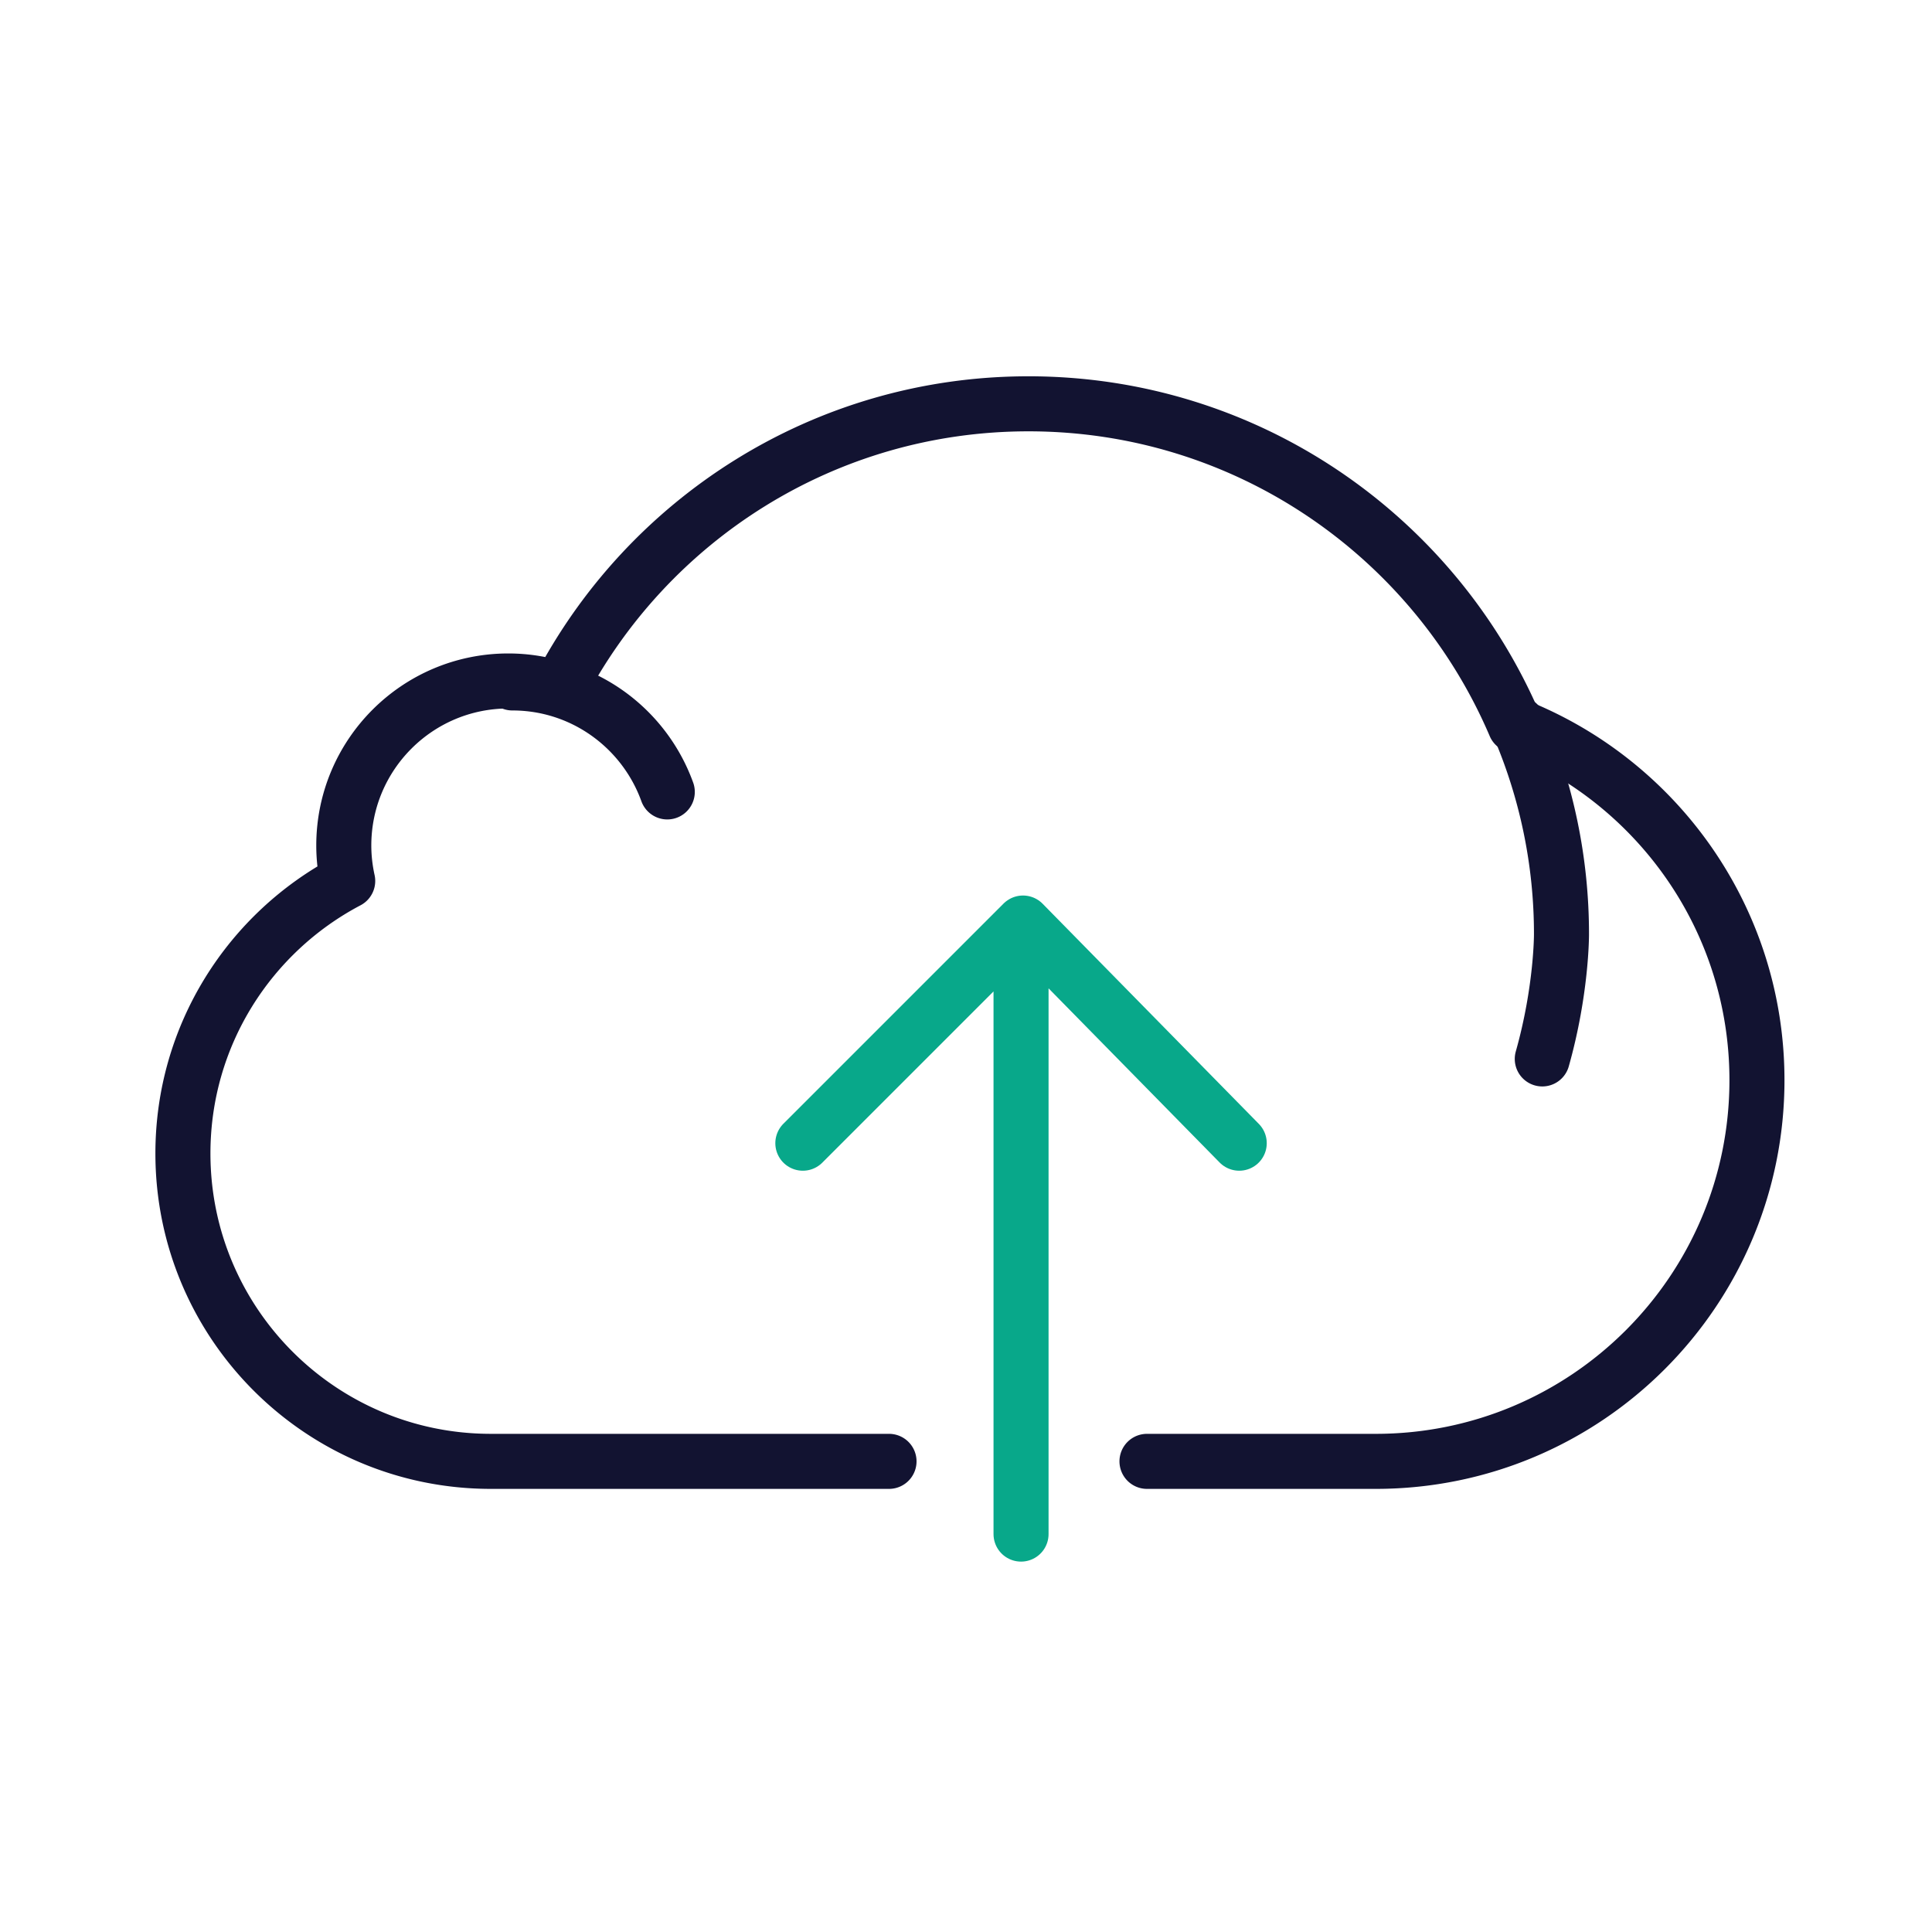 <svg xmlns="http://www.w3.org/2000/svg" width="430" height="430" viewbox="0 0 430 430"><g clip-path="url(#e)" id="gid1"><g clip-path="url(#i)" style="display:block" id="gid2"><g mask="url(#j)" style="display:block" id="gid3"><path fill="none" stroke="#08A88A" stroke-linecap="round" stroke-linejoin="round" stroke-width="12.25" d="M227.25 341.438v-133m-48.563 46 49-49 48.125 49" class="secondary" id="pid1"/></g><path fill="none" stroke="#121331" stroke-linecap="round" stroke-linejoin="round" stroke-width="3.5" d="M11.259 33.625h14.546c13.388 0 24.242-10.853 24.242-24.241 0-10.261-6.379-19.026-15.384-22.564 0 0 0 0 0 0-5.127-12.019-17.049-20.445-30.941-20.445-12.984 0-24.241 7.364-29.844 18.139A10.43 10.43 0 0 0-29.354-16c-5.779 0-10.463 4.685-10.463 10.464 0 .774.09 1.526.249 2.252-6.227 3.278-10.479 9.802-10.479 17.328 0 10.814 8.767 19.581 19.581 19.581h25.32" class="primary" style="display:block" transform="matrix(3.5 0 0 3.5 215.876 207.563)" id="pid2"/><path fill="none" stroke="#121331" stroke-linecap="round" stroke-linejoin="round" stroke-width="3.5" d="M-19.496-9.07c-1.457-4.037-5.312-6.93-9.851-6.93m63.933 2.588A33.513 33.513 0 0 1 37.367 0s.011 3.551-1.221 7.909" class="primary" style="display:block" transform="matrix(3.5 0 0 3.5 216.75 208)" id="pid3"/></g></g></svg>